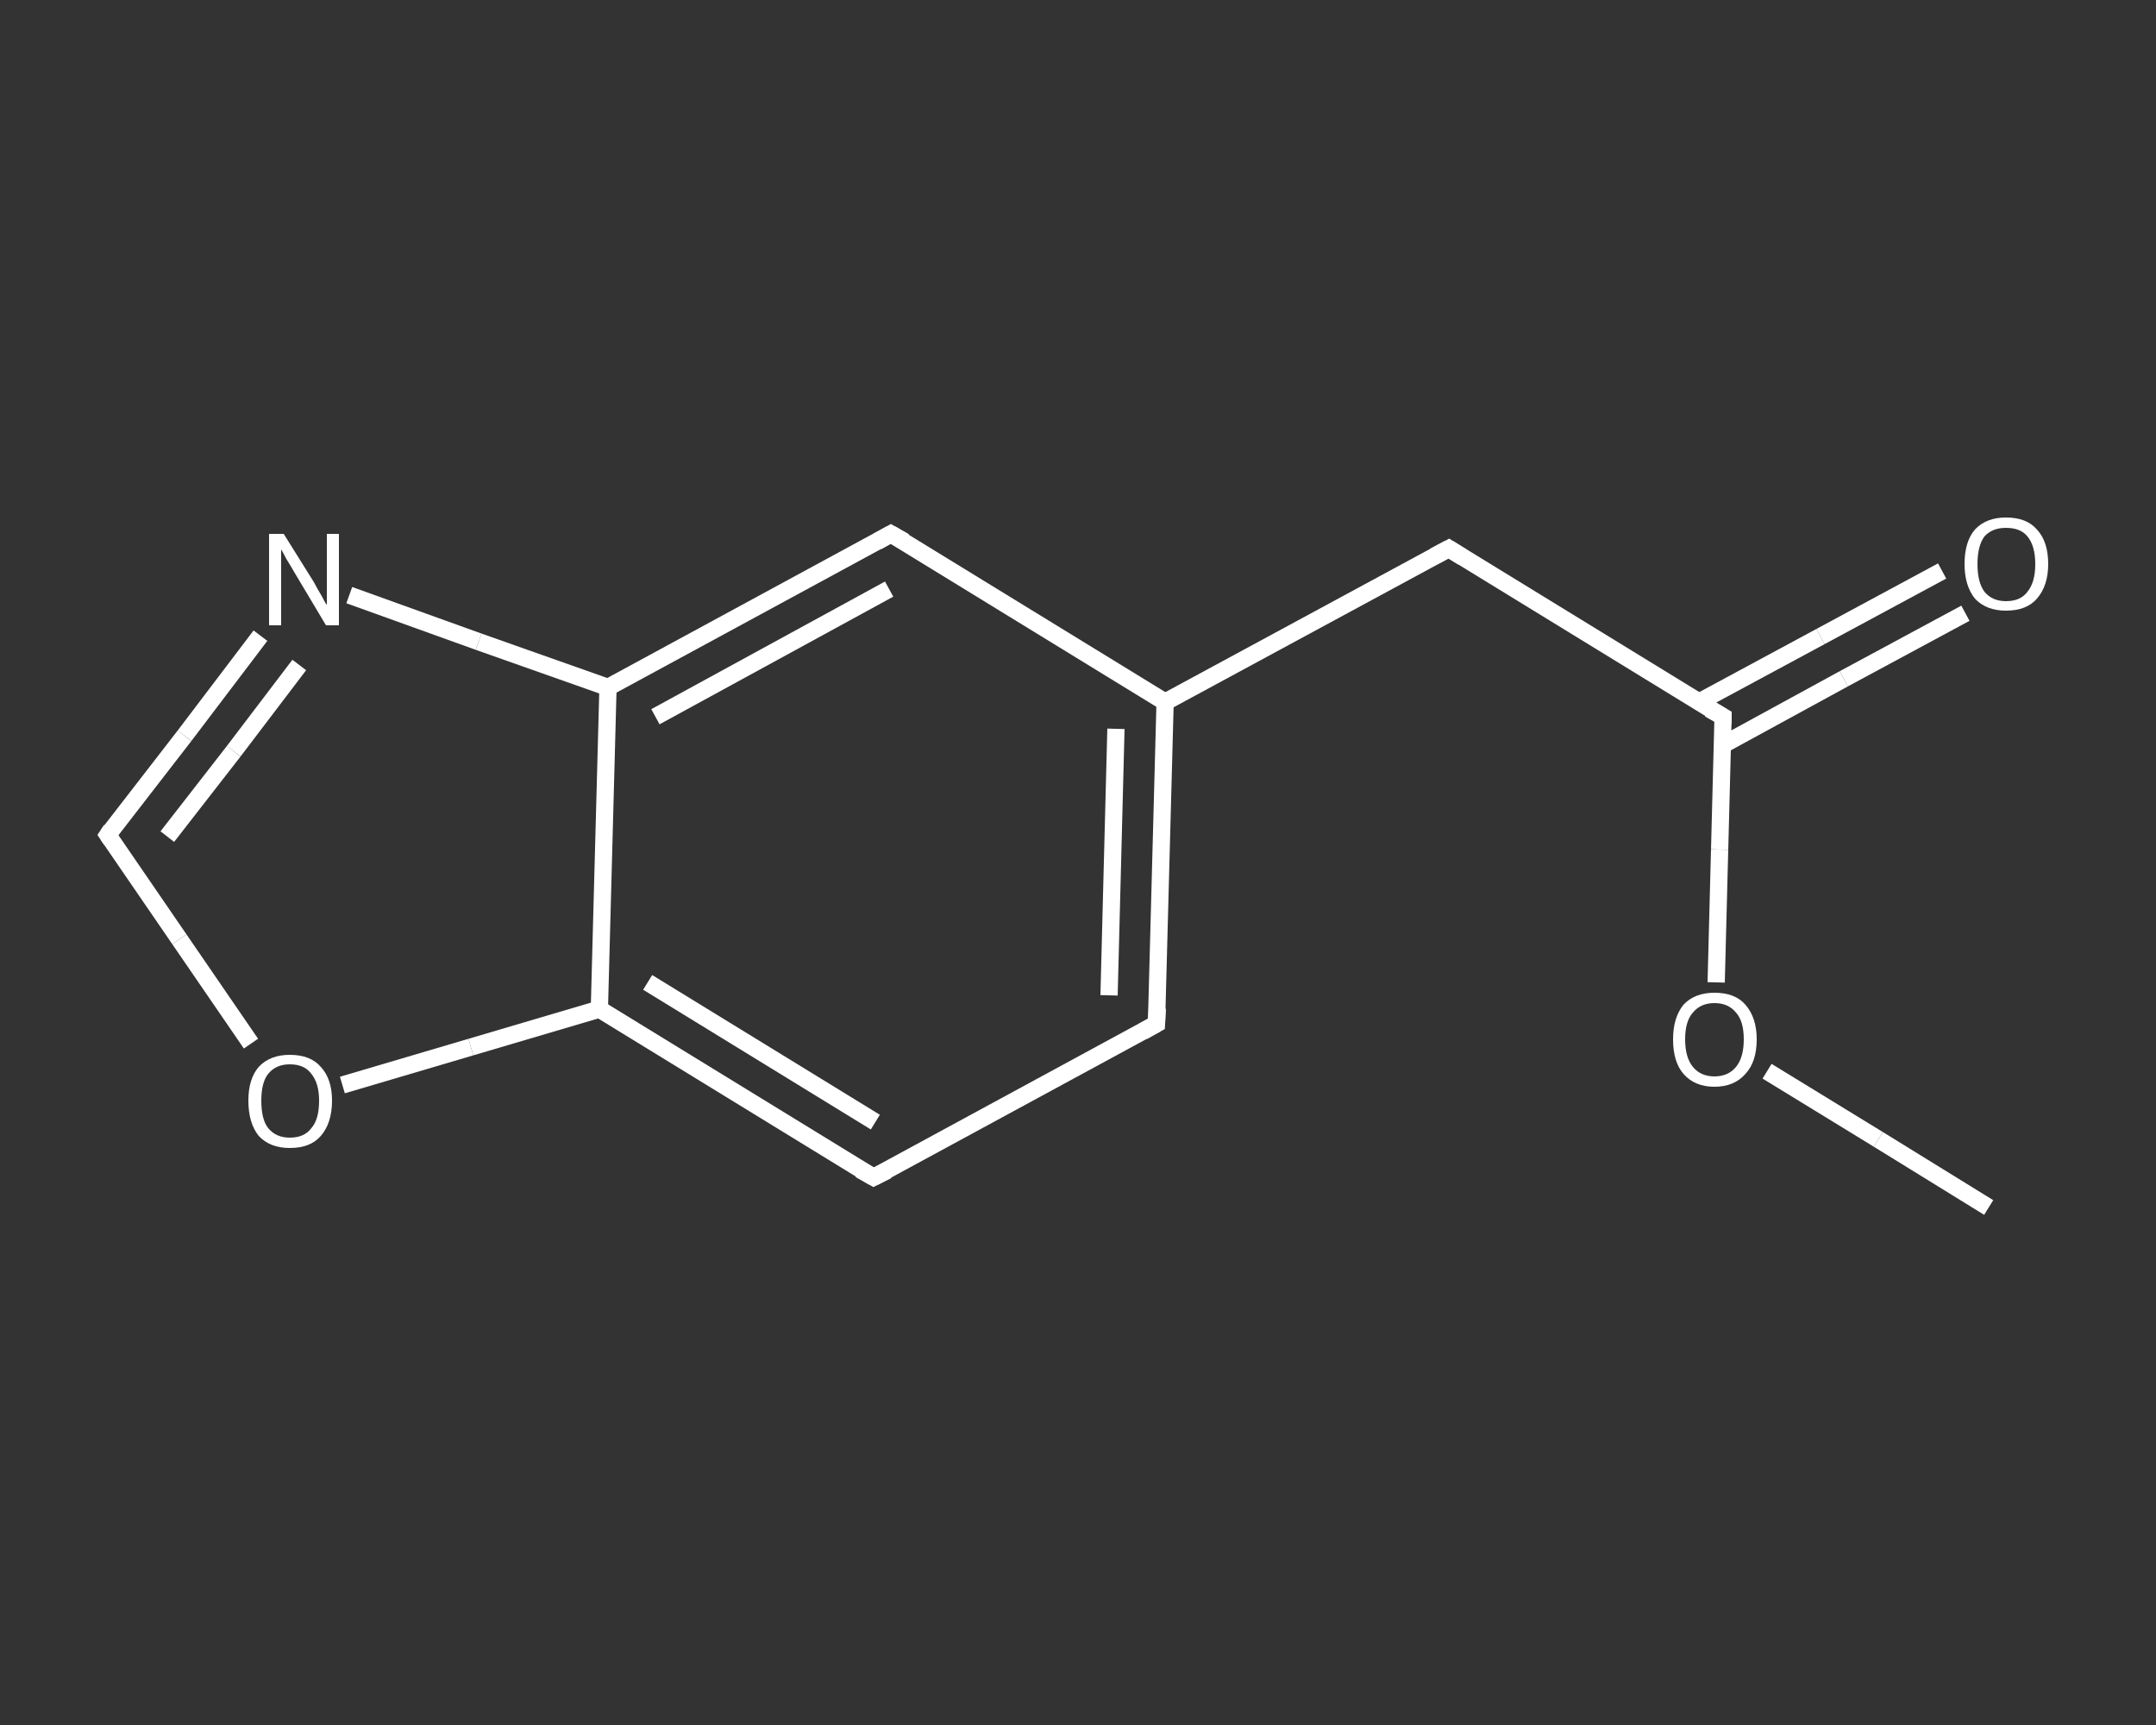 <?xml version='1.0' encoding='iso-8859-1'?>
<svg version='1.1' baseProfile='full'
              xmlns='http://www.w3.org/2000/svg'
                      xmlns:rdkit='http://www.rdkit.org/xml'
                      xmlns:xlink='http://www.w3.org/1999/xlink'
                  xml:space='preserve'
width='250px' height='200px' viewBox='0 0 250 200'>
<rect x="0" y="0" width="250" height="200" fill="#333333" stroke="none"/>
<!-- END OF HEADER -->
<rect style='opacity:1.0;fill:transparent;stroke:none' width='250.0' height='200.0' x='0.0' y='0.0'> </rect>
<path class='bond-0 atom-0 atom-1' d='M 230.6,140.0 L 217.8,132.1' style='fill:none;fill-rule:evenodd;stroke:#FFFFFF;stroke-width:2.0px;stroke-linecap:butt;stroke-linejoin:miter;stroke-opacity:1' />
<path class='bond-0 atom-0 atom-1' d='M 217.8,132.1 L 204.9,124.2' style='fill:none;fill-rule:evenodd;stroke:#FFFFFF;stroke-width:2.0px;stroke-linecap:butt;stroke-linejoin:miter;stroke-opacity:1' />
<path class='bond-1 atom-1 atom-2' d='M 199.0,113.9 L 199.4,98.5' style='fill:none;fill-rule:evenodd;stroke:#FFFFFF;stroke-width:2.0px;stroke-linecap:butt;stroke-linejoin:miter;stroke-opacity:1' />
<path class='bond-1 atom-1 atom-2' d='M 199.4,98.5 L 199.8,83.1' style='fill:none;fill-rule:evenodd;stroke:#FFFFFF;stroke-width:2.0px;stroke-linecap:butt;stroke-linejoin:miter;stroke-opacity:1' />
<path class='bond-2 atom-2 atom-3' d='M 199.7,86.4 L 213.8,78.7' style='fill:none;fill-rule:evenodd;stroke:#FFFFFF;stroke-width:2.0px;stroke-linecap:butt;stroke-linejoin:miter;stroke-opacity:1' />
<path class='bond-2 atom-2 atom-3' d='M 213.8,78.7 L 227.9,71.1' style='fill:none;fill-rule:evenodd;stroke:#FFFFFF;stroke-width:2.0px;stroke-linecap:butt;stroke-linejoin:miter;stroke-opacity:1' />
<path class='bond-2 atom-2 atom-3' d='M 197.0,81.4 L 211.1,73.8' style='fill:none;fill-rule:evenodd;stroke:#FFFFFF;stroke-width:2.0px;stroke-linecap:butt;stroke-linejoin:miter;stroke-opacity:1' />
<path class='bond-2 atom-2 atom-3' d='M 211.1,73.8 L 225.2,66.2' style='fill:none;fill-rule:evenodd;stroke:#FFFFFF;stroke-width:2.0px;stroke-linecap:butt;stroke-linejoin:miter;stroke-opacity:1' />
<path class='bond-3 atom-2 atom-4' d='M 199.8,83.1 L 168.0,63.6' style='fill:none;fill-rule:evenodd;stroke:#FFFFFF;stroke-width:2.0px;stroke-linecap:butt;stroke-linejoin:miter;stroke-opacity:1' />
<path class='bond-4 atom-4 atom-5' d='M 168.0,63.6 L 135.1,81.4' style='fill:none;fill-rule:evenodd;stroke:#FFFFFF;stroke-width:2.0px;stroke-linecap:butt;stroke-linejoin:miter;stroke-opacity:1' />
<path class='bond-5 atom-5 atom-6' d='M 135.1,81.4 L 134.1,118.7' style='fill:none;fill-rule:evenodd;stroke:#FFFFFF;stroke-width:2.0px;stroke-linecap:butt;stroke-linejoin:miter;stroke-opacity:1' />
<path class='bond-5 atom-5 atom-6' d='M 129.4,84.5 L 128.6,115.4' style='fill:none;fill-rule:evenodd;stroke:#FFFFFF;stroke-width:2.0px;stroke-linecap:butt;stroke-linejoin:miter;stroke-opacity:1' />
<path class='bond-6 atom-6 atom-7' d='M 134.1,118.7 L 101.3,136.5' style='fill:none;fill-rule:evenodd;stroke:#FFFFFF;stroke-width:2.0px;stroke-linecap:butt;stroke-linejoin:miter;stroke-opacity:1' />
<path class='bond-7 atom-7 atom-8' d='M 101.3,136.5 L 69.5,117.0' style='fill:none;fill-rule:evenodd;stroke:#FFFFFF;stroke-width:2.0px;stroke-linecap:butt;stroke-linejoin:miter;stroke-opacity:1' />
<path class='bond-7 atom-7 atom-8' d='M 101.5,130.1 L 75.1,113.9' style='fill:none;fill-rule:evenodd;stroke:#FFFFFF;stroke-width:2.0px;stroke-linecap:butt;stroke-linejoin:miter;stroke-opacity:1' />
<path class='bond-8 atom-8 atom-9' d='M 69.5,117.0 L 54.6,121.4' style='fill:none;fill-rule:evenodd;stroke:#FFFFFF;stroke-width:2.0px;stroke-linecap:butt;stroke-linejoin:miter;stroke-opacity:1' />
<path class='bond-8 atom-8 atom-9' d='M 54.6,121.4 L 39.7,125.8' style='fill:none;fill-rule:evenodd;stroke:#FFFFFF;stroke-width:2.0px;stroke-linecap:butt;stroke-linejoin:miter;stroke-opacity:1' />
<path class='bond-9 atom-9 atom-10' d='M 29.1,121.0 L 20.8,108.9' style='fill:none;fill-rule:evenodd;stroke:#FFFFFF;stroke-width:2.0px;stroke-linecap:butt;stroke-linejoin:miter;stroke-opacity:1' />
<path class='bond-9 atom-9 atom-10' d='M 20.8,108.9 L 12.5,96.8' style='fill:none;fill-rule:evenodd;stroke:#FFFFFF;stroke-width:2.0px;stroke-linecap:butt;stroke-linejoin:miter;stroke-opacity:1' />
<path class='bond-10 atom-10 atom-11' d='M 12.5,96.8 L 21.4,85.3' style='fill:none;fill-rule:evenodd;stroke:#FFFFFF;stroke-width:2.0px;stroke-linecap:butt;stroke-linejoin:miter;stroke-opacity:1' />
<path class='bond-10 atom-10 atom-11' d='M 21.4,85.3 L 30.2,73.7' style='fill:none;fill-rule:evenodd;stroke:#FFFFFF;stroke-width:2.0px;stroke-linecap:butt;stroke-linejoin:miter;stroke-opacity:1' />
<path class='bond-10 atom-10 atom-11' d='M 19.4,97.0 L 27.1,87.1' style='fill:none;fill-rule:evenodd;stroke:#FFFFFF;stroke-width:2.0px;stroke-linecap:butt;stroke-linejoin:miter;stroke-opacity:1' />
<path class='bond-10 atom-10 atom-11' d='M 27.1,87.1 L 34.7,77.1' style='fill:none;fill-rule:evenodd;stroke:#FFFFFF;stroke-width:2.0px;stroke-linecap:butt;stroke-linejoin:miter;stroke-opacity:1' />
<path class='bond-11 atom-11 atom-12' d='M 40.5,69.0 L 55.5,74.4' style='fill:none;fill-rule:evenodd;stroke:#FFFFFF;stroke-width:2.0px;stroke-linecap:butt;stroke-linejoin:miter;stroke-opacity:1' />
<path class='bond-11 atom-11 atom-12' d='M 55.5,74.4 L 70.5,79.7' style='fill:none;fill-rule:evenodd;stroke:#FFFFFF;stroke-width:2.0px;stroke-linecap:butt;stroke-linejoin:miter;stroke-opacity:1' />
<path class='bond-12 atom-12 atom-13' d='M 70.5,79.7 L 103.3,61.9' style='fill:none;fill-rule:evenodd;stroke:#FFFFFF;stroke-width:2.0px;stroke-linecap:butt;stroke-linejoin:miter;stroke-opacity:1' />
<path class='bond-12 atom-12 atom-13' d='M 76.0,83.1 L 103.1,68.3' style='fill:none;fill-rule:evenodd;stroke:#FFFFFF;stroke-width:2.0px;stroke-linecap:butt;stroke-linejoin:miter;stroke-opacity:1' />
<path class='bond-13 atom-13 atom-5' d='M 103.3,61.9 L 135.1,81.4' style='fill:none;fill-rule:evenodd;stroke:#FFFFFF;stroke-width:2.0px;stroke-linecap:butt;stroke-linejoin:miter;stroke-opacity:1' />
<path class='bond-14 atom-12 atom-8' d='M 70.5,79.7 L 69.5,117.0' style='fill:none;fill-rule:evenodd;stroke:#FFFFFF;stroke-width:2.0px;stroke-linecap:butt;stroke-linejoin:miter;stroke-opacity:1' />
<path d='M 199.8,83.9 L 199.8,83.1 L 198.2,82.2' style='fill:none;stroke:#FFFFFF;stroke-width:2.0px;stroke-linecap:butt;stroke-linejoin:miter;stroke-opacity:1;' />
<path d='M 169.6,64.6 L 168.0,63.6 L 166.3,64.5' style='fill:none;stroke:#FFFFFF;stroke-width:2.0px;stroke-linecap:butt;stroke-linejoin:miter;stroke-opacity:1;' />
<path d='M 134.2,116.9 L 134.1,118.7 L 132.5,119.6' style='fill:none;stroke:#FFFFFF;stroke-width:2.0px;stroke-linecap:butt;stroke-linejoin:miter;stroke-opacity:1;' />
<path d='M 102.9,135.7 L 101.3,136.5 L 99.7,135.6' style='fill:none;stroke:#FFFFFF;stroke-width:2.0px;stroke-linecap:butt;stroke-linejoin:miter;stroke-opacity:1;' />
<path d='M 12.9,97.4 L 12.5,96.8 L 12.9,96.2' style='fill:none;stroke:#FFFFFF;stroke-width:2.0px;stroke-linecap:butt;stroke-linejoin:miter;stroke-opacity:1;' />
<path d='M 101.7,62.8 L 103.3,61.9 L 104.9,62.8' style='fill:none;stroke:#FFFFFF;stroke-width:2.0px;stroke-linecap:butt;stroke-linejoin:miter;stroke-opacity:1;' />
<path class='atom-1' d='M 194.0 120.5
Q 194.0 118.0, 195.2 116.5
Q 196.5 115.1, 198.8 115.1
Q 201.2 115.1, 202.4 116.5
Q 203.7 118.0, 203.7 120.5
Q 203.7 123.1, 202.4 124.5
Q 201.1 126.0, 198.8 126.0
Q 196.5 126.0, 195.2 124.5
Q 194.0 123.1, 194.0 120.5
M 198.8 124.8
Q 200.4 124.8, 201.3 123.7
Q 202.2 122.6, 202.2 120.5
Q 202.2 118.4, 201.3 117.4
Q 200.4 116.3, 198.8 116.3
Q 197.2 116.3, 196.3 117.4
Q 195.4 118.4, 195.4 120.5
Q 195.4 122.6, 196.3 123.7
Q 197.2 124.8, 198.8 124.8
' fill='#FFFFFF'/>
<path class='atom-3' d='M 227.8 65.4
Q 227.8 62.8, 229.0 61.4
Q 230.3 60.0, 232.6 60.0
Q 235.0 60.0, 236.2 61.4
Q 237.5 62.8, 237.5 65.4
Q 237.5 67.9, 236.2 69.4
Q 235.0 70.8, 232.6 70.8
Q 230.3 70.8, 229.0 69.4
Q 227.8 67.9, 227.8 65.4
M 232.6 69.7
Q 234.3 69.7, 235.1 68.6
Q 236.0 67.5, 236.0 65.4
Q 236.0 63.3, 235.1 62.2
Q 234.3 61.2, 232.6 61.2
Q 231.0 61.2, 230.1 62.2
Q 229.3 63.3, 229.3 65.4
Q 229.3 67.5, 230.1 68.6
Q 231.0 69.7, 232.6 69.7
' fill='#FFFFFF'/>
<path class='atom-9' d='M 28.8 127.6
Q 28.8 125.1, 30.0 123.7
Q 31.3 122.3, 33.6 122.3
Q 36.0 122.3, 37.2 123.7
Q 38.5 125.1, 38.5 127.6
Q 38.5 130.2, 37.2 131.7
Q 36.0 133.1, 33.6 133.1
Q 31.3 133.1, 30.0 131.7
Q 28.8 130.2, 28.8 127.6
M 33.6 131.9
Q 35.3 131.9, 36.1 130.8
Q 37.0 129.8, 37.0 127.6
Q 37.0 125.6, 36.1 124.5
Q 35.3 123.4, 33.6 123.4
Q 32.0 123.4, 31.1 124.5
Q 30.3 125.5, 30.3 127.6
Q 30.3 129.8, 31.1 130.8
Q 32.0 131.9, 33.6 131.9
' fill='#FFFFFF'/>
<path class='atom-11' d='M 32.9 61.9
L 36.4 67.5
Q 36.7 68.1, 37.3 69.1
Q 37.8 70.1, 37.9 70.1
L 37.9 61.9
L 39.3 61.9
L 39.3 72.5
L 37.8 72.5
L 34.1 66.3
Q 33.7 65.6, 33.2 64.8
Q 32.8 64.0, 32.6 63.7
L 32.6 72.5
L 31.2 72.5
L 31.2 61.9
L 32.9 61.9
' fill='#FFFFFF'/>
</svg>

